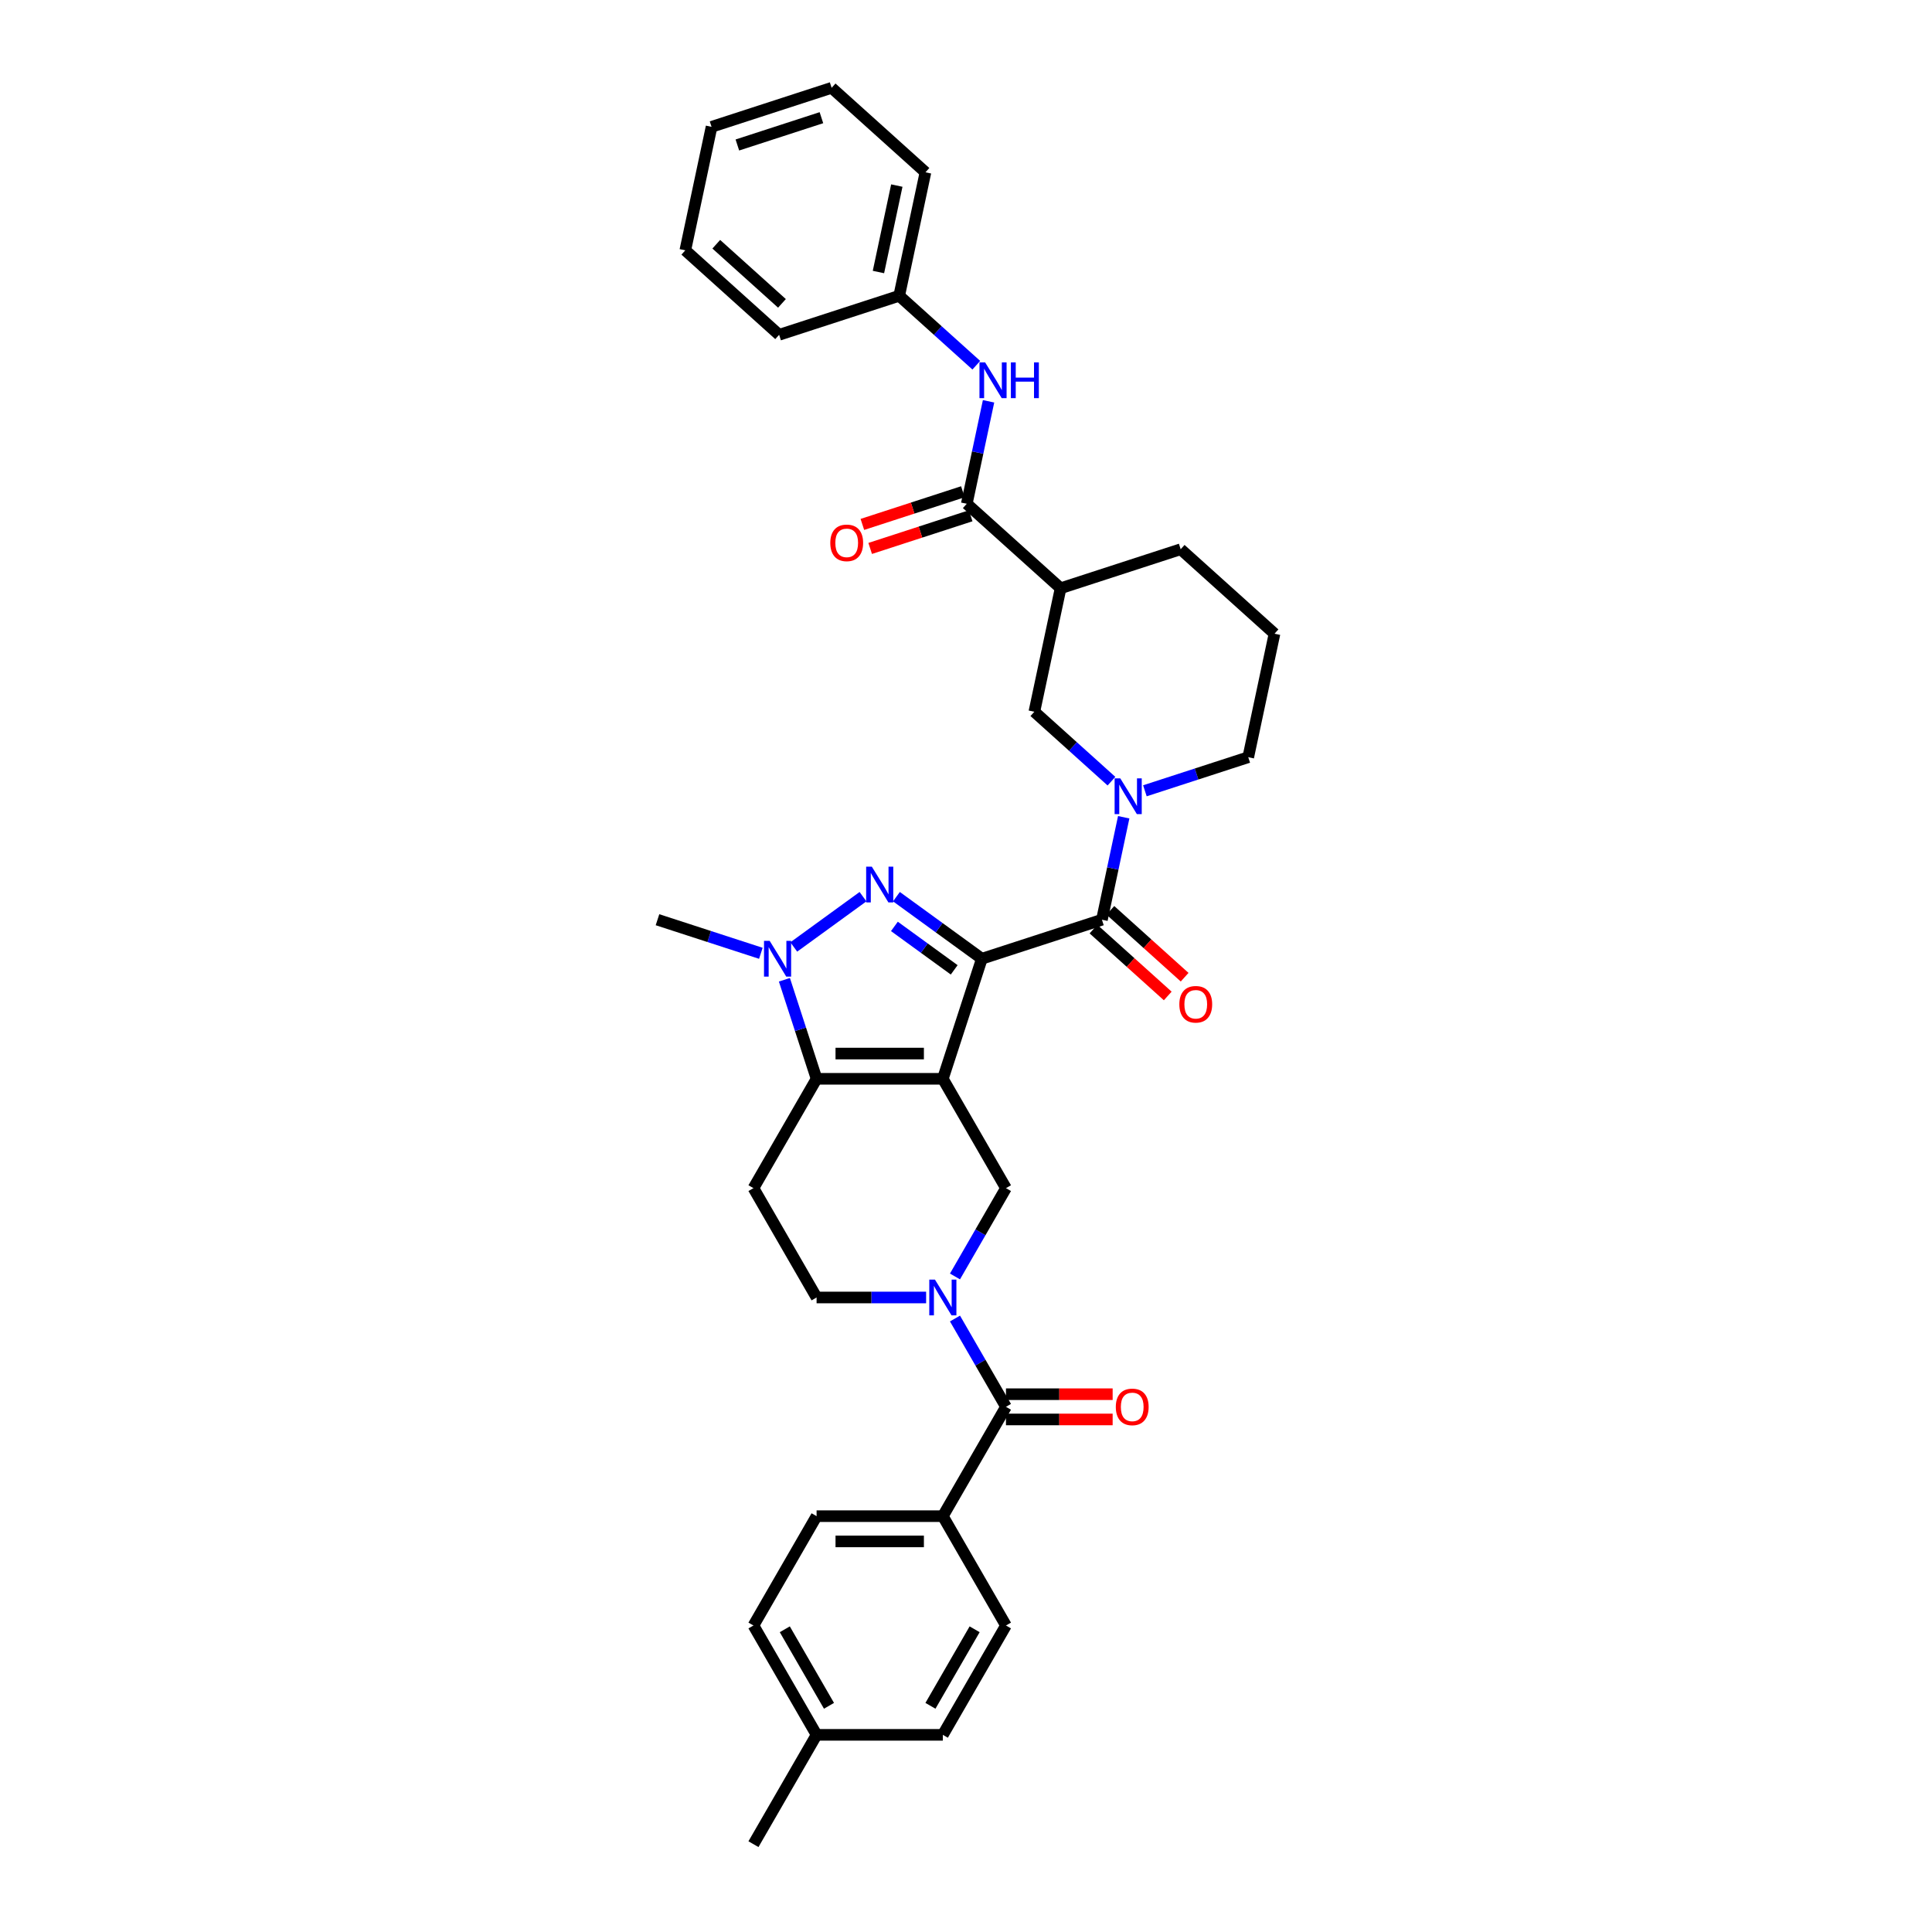 <?xml version='1.0' encoding='iso-8859-1'?>
<svg version='1.1' baseProfile='full'
              xmlns='http://www.w3.org/2000/svg'
                      xmlns:rdkit='http://www.rdkit.org/xml'
                      xmlns:xlink='http://www.w3.org/1999/xlink'
                  xml:space='preserve'
width='1000px' height='1000px' viewBox='0 0 1000 1000'>
<!-- END OF HEADER -->
<rect style='opacity:1.0;fill:#FFFFFF;stroke:none' width='1000' height='1000' x='0' y='0'> </rect>
<path class='bond-0' d='M 508.206,496.239 L 488.012,558.389' style='fill:none;fill-rule:evenodd;stroke:#000000;stroke-width:6px;stroke-linecap:butt;stroke-linejoin:miter;stroke-opacity:1' />
<path class='bond-1' d='M 508.206,496.239 L 486.098,480.177' style='fill:none;fill-rule:evenodd;stroke:#000000;stroke-width:6px;stroke-linecap:butt;stroke-linejoin:miter;stroke-opacity:1' />
<path class='bond-1' d='M 486.098,480.177 L 463.99,464.114' style='fill:none;fill-rule:evenodd;stroke:#0000FF;stroke-width:6px;stroke-linecap:butt;stroke-linejoin:miter;stroke-opacity:1' />
<path class='bond-1' d='M 493.892,501.994 L 478.416,490.75' style='fill:none;fill-rule:evenodd;stroke:#000000;stroke-width:6px;stroke-linecap:butt;stroke-linejoin:miter;stroke-opacity:1' />
<path class='bond-1' d='M 478.416,490.75 L 462.94,479.507' style='fill:none;fill-rule:evenodd;stroke:#0000FF;stroke-width:6px;stroke-linecap:butt;stroke-linejoin:miter;stroke-opacity:1' />
<path class='bond-4' d='M 508.206,496.239 L 570.357,476.045' style='fill:none;fill-rule:evenodd;stroke:#000000;stroke-width:6px;stroke-linecap:butt;stroke-linejoin:miter;stroke-opacity:1' />
<path class='bond-2' d='M 488.012,558.389 L 422.664,558.389' style='fill:none;fill-rule:evenodd;stroke:#000000;stroke-width:6px;stroke-linecap:butt;stroke-linejoin:miter;stroke-opacity:1' />
<path class='bond-2' d='M 478.21,545.32 L 432.466,545.32' style='fill:none;fill-rule:evenodd;stroke:#000000;stroke-width:6px;stroke-linecap:butt;stroke-linejoin:miter;stroke-opacity:1' />
<path class='bond-7' d='M 488.012,558.389 L 520.687,614.983' style='fill:none;fill-rule:evenodd;stroke:#000000;stroke-width:6px;stroke-linecap:butt;stroke-linejoin:miter;stroke-opacity:1' />
<path class='bond-3' d='M 446.686,464.114 L 410.855,490.147' style='fill:none;fill-rule:evenodd;stroke:#0000FF;stroke-width:6px;stroke-linecap:butt;stroke-linejoin:miter;stroke-opacity:1' />
<path class='bond-11' d='M 422.664,558.389 L 389.989,614.983' style='fill:none;fill-rule:evenodd;stroke:#000000;stroke-width:6px;stroke-linecap:butt;stroke-linejoin:miter;stroke-opacity:1' />
<path class='bond-35' d='M 422.664,558.389 L 414.335,532.758' style='fill:none;fill-rule:evenodd;stroke:#000000;stroke-width:6px;stroke-linecap:butt;stroke-linejoin:miter;stroke-opacity:1' />
<path class='bond-35' d='M 414.335,532.758 L 406.007,507.126' style='fill:none;fill-rule:evenodd;stroke:#0000FF;stroke-width:6px;stroke-linecap:butt;stroke-linejoin:miter;stroke-opacity:1' />
<path class='bond-23' d='M 393.818,493.428 L 367.068,484.736' style='fill:none;fill-rule:evenodd;stroke:#0000FF;stroke-width:6px;stroke-linecap:butt;stroke-linejoin:miter;stroke-opacity:1' />
<path class='bond-23' d='M 367.068,484.736 L 340.319,476.045' style='fill:none;fill-rule:evenodd;stroke:#000000;stroke-width:6px;stroke-linecap:butt;stroke-linejoin:miter;stroke-opacity:1' />
<path class='bond-6' d='M 570.357,476.045 L 575.993,449.528' style='fill:none;fill-rule:evenodd;stroke:#000000;stroke-width:6px;stroke-linecap:butt;stroke-linejoin:miter;stroke-opacity:1' />
<path class='bond-6' d='M 575.993,449.528 L 581.629,423.011' style='fill:none;fill-rule:evenodd;stroke:#0000FF;stroke-width:6px;stroke-linecap:butt;stroke-linejoin:miter;stroke-opacity:1' />
<path class='bond-16' d='M 565.984,480.902 L 585.201,498.205' style='fill:none;fill-rule:evenodd;stroke:#000000;stroke-width:6px;stroke-linecap:butt;stroke-linejoin:miter;stroke-opacity:1' />
<path class='bond-16' d='M 585.201,498.205 L 604.419,515.508' style='fill:none;fill-rule:evenodd;stroke:#FF0000;stroke-width:6px;stroke-linecap:butt;stroke-linejoin:miter;stroke-opacity:1' />
<path class='bond-16' d='M 574.729,471.189 L 593.947,488.492' style='fill:none;fill-rule:evenodd;stroke:#000000;stroke-width:6px;stroke-linecap:butt;stroke-linejoin:miter;stroke-opacity:1' />
<path class='bond-16' d='M 593.947,488.492 L 613.164,505.795' style='fill:none;fill-rule:evenodd;stroke:#FF0000;stroke-width:6px;stroke-linecap:butt;stroke-linejoin:miter;stroke-opacity:1' />
<path class='bond-5' d='M 494.298,660.69 L 507.492,637.836' style='fill:none;fill-rule:evenodd;stroke:#0000FF;stroke-width:6px;stroke-linecap:butt;stroke-linejoin:miter;stroke-opacity:1' />
<path class='bond-5' d='M 507.492,637.836 L 520.687,614.983' style='fill:none;fill-rule:evenodd;stroke:#000000;stroke-width:6px;stroke-linecap:butt;stroke-linejoin:miter;stroke-opacity:1' />
<path class='bond-8' d='M 494.298,682.464 L 507.492,705.317' style='fill:none;fill-rule:evenodd;stroke:#0000FF;stroke-width:6px;stroke-linecap:butt;stroke-linejoin:miter;stroke-opacity:1' />
<path class='bond-8' d='M 507.492,705.317 L 520.687,728.171' style='fill:none;fill-rule:evenodd;stroke:#000000;stroke-width:6px;stroke-linecap:butt;stroke-linejoin:miter;stroke-opacity:1' />
<path class='bond-14' d='M 479.36,671.577 L 451.012,671.577' style='fill:none;fill-rule:evenodd;stroke:#0000FF;stroke-width:6px;stroke-linecap:butt;stroke-linejoin:miter;stroke-opacity:1' />
<path class='bond-14' d='M 451.012,671.577 L 422.664,671.577' style='fill:none;fill-rule:evenodd;stroke:#000000;stroke-width:6px;stroke-linecap:butt;stroke-linejoin:miter;stroke-opacity:1' />
<path class='bond-12' d='M 575.291,404.334 L 555.336,386.366' style='fill:none;fill-rule:evenodd;stroke:#0000FF;stroke-width:6px;stroke-linecap:butt;stroke-linejoin:miter;stroke-opacity:1' />
<path class='bond-12' d='M 555.336,386.366 L 535.38,368.397' style='fill:none;fill-rule:evenodd;stroke:#000000;stroke-width:6px;stroke-linecap:butt;stroke-linejoin:miter;stroke-opacity:1' />
<path class='bond-22' d='M 592.596,409.313 L 619.345,400.622' style='fill:none;fill-rule:evenodd;stroke:#0000FF;stroke-width:6px;stroke-linecap:butt;stroke-linejoin:miter;stroke-opacity:1' />
<path class='bond-22' d='M 619.345,400.622 L 646.094,391.93' style='fill:none;fill-rule:evenodd;stroke:#000000;stroke-width:6px;stroke-linecap:butt;stroke-linejoin:miter;stroke-opacity:1' />
<path class='bond-15' d='M 520.687,728.171 L 488.012,784.764' style='fill:none;fill-rule:evenodd;stroke:#000000;stroke-width:6px;stroke-linecap:butt;stroke-linejoin:miter;stroke-opacity:1' />
<path class='bond-17' d='M 520.687,734.705 L 548.297,734.705' style='fill:none;fill-rule:evenodd;stroke:#000000;stroke-width:6px;stroke-linecap:butt;stroke-linejoin:miter;stroke-opacity:1' />
<path class='bond-17' d='M 548.297,734.705 L 575.907,734.705' style='fill:none;fill-rule:evenodd;stroke:#FF0000;stroke-width:6px;stroke-linecap:butt;stroke-linejoin:miter;stroke-opacity:1' />
<path class='bond-17' d='M 520.687,721.636 L 548.297,721.636' style='fill:none;fill-rule:evenodd;stroke:#000000;stroke-width:6px;stroke-linecap:butt;stroke-linejoin:miter;stroke-opacity:1' />
<path class='bond-17' d='M 548.297,721.636 L 575.907,721.636' style='fill:none;fill-rule:evenodd;stroke:#FF0000;stroke-width:6px;stroke-linecap:butt;stroke-linejoin:miter;stroke-opacity:1' />
<path class='bond-9' d='M 500.403,260.75 L 548.967,304.477' style='fill:none;fill-rule:evenodd;stroke:#000000;stroke-width:6px;stroke-linecap:butt;stroke-linejoin:miter;stroke-opacity:1' />
<path class='bond-13' d='M 500.403,260.75 L 506.039,234.233' style='fill:none;fill-rule:evenodd;stroke:#000000;stroke-width:6px;stroke-linecap:butt;stroke-linejoin:miter;stroke-opacity:1' />
<path class='bond-13' d='M 506.039,234.233 L 511.676,207.716' style='fill:none;fill-rule:evenodd;stroke:#0000FF;stroke-width:6px;stroke-linecap:butt;stroke-linejoin:miter;stroke-opacity:1' />
<path class='bond-18' d='M 498.384,254.535 L 472.373,262.986' style='fill:none;fill-rule:evenodd;stroke:#000000;stroke-width:6px;stroke-linecap:butt;stroke-linejoin:miter;stroke-opacity:1' />
<path class='bond-18' d='M 472.373,262.986 L 446.362,271.438' style='fill:none;fill-rule:evenodd;stroke:#FF0000;stroke-width:6px;stroke-linecap:butt;stroke-linejoin:miter;stroke-opacity:1' />
<path class='bond-18' d='M 502.422,266.965 L 476.412,275.416' style='fill:none;fill-rule:evenodd;stroke:#000000;stroke-width:6px;stroke-linecap:butt;stroke-linejoin:miter;stroke-opacity:1' />
<path class='bond-18' d='M 476.412,275.416 L 450.401,283.868' style='fill:none;fill-rule:evenodd;stroke:#FF0000;stroke-width:6px;stroke-linecap:butt;stroke-linejoin:miter;stroke-opacity:1' />
<path class='bond-10' d='M 548.967,304.477 L 535.38,368.397' style='fill:none;fill-rule:evenodd;stroke:#000000;stroke-width:6px;stroke-linecap:butt;stroke-linejoin:miter;stroke-opacity:1' />
<path class='bond-37' d='M 548.967,304.477 L 611.117,284.283' style='fill:none;fill-rule:evenodd;stroke:#000000;stroke-width:6px;stroke-linecap:butt;stroke-linejoin:miter;stroke-opacity:1' />
<path class='bond-36' d='M 389.989,614.983 L 422.664,671.577' style='fill:none;fill-rule:evenodd;stroke:#000000;stroke-width:6px;stroke-linecap:butt;stroke-linejoin:miter;stroke-opacity:1' />
<path class='bond-21' d='M 505.338,189.039 L 485.382,171.07' style='fill:none;fill-rule:evenodd;stroke:#0000FF;stroke-width:6px;stroke-linecap:butt;stroke-linejoin:miter;stroke-opacity:1' />
<path class='bond-21' d='M 485.382,171.07 L 465.426,153.102' style='fill:none;fill-rule:evenodd;stroke:#000000;stroke-width:6px;stroke-linecap:butt;stroke-linejoin:miter;stroke-opacity:1' />
<path class='bond-19' d='M 488.012,784.764 L 422.664,784.764' style='fill:none;fill-rule:evenodd;stroke:#000000;stroke-width:6px;stroke-linecap:butt;stroke-linejoin:miter;stroke-opacity:1' />
<path class='bond-19' d='M 478.21,797.834 L 432.466,797.834' style='fill:none;fill-rule:evenodd;stroke:#000000;stroke-width:6px;stroke-linecap:butt;stroke-linejoin:miter;stroke-opacity:1' />
<path class='bond-20' d='M 488.012,784.764 L 520.687,841.358' style='fill:none;fill-rule:evenodd;stroke:#000000;stroke-width:6px;stroke-linecap:butt;stroke-linejoin:miter;stroke-opacity:1' />
<path class='bond-24' d='M 422.664,784.764 L 389.989,841.358' style='fill:none;fill-rule:evenodd;stroke:#000000;stroke-width:6px;stroke-linecap:butt;stroke-linejoin:miter;stroke-opacity:1' />
<path class='bond-25' d='M 520.687,841.358 L 488.012,897.952' style='fill:none;fill-rule:evenodd;stroke:#000000;stroke-width:6px;stroke-linecap:butt;stroke-linejoin:miter;stroke-opacity:1' />
<path class='bond-25' d='M 504.467,843.312 L 481.595,882.928' style='fill:none;fill-rule:evenodd;stroke:#000000;stroke-width:6px;stroke-linecap:butt;stroke-linejoin:miter;stroke-opacity:1' />
<path class='bond-29' d='M 465.426,153.102 L 479.013,89.181' style='fill:none;fill-rule:evenodd;stroke:#000000;stroke-width:6px;stroke-linecap:butt;stroke-linejoin:miter;stroke-opacity:1' />
<path class='bond-29' d='M 454.68,140.797 L 464.191,96.052' style='fill:none;fill-rule:evenodd;stroke:#000000;stroke-width:6px;stroke-linecap:butt;stroke-linejoin:miter;stroke-opacity:1' />
<path class='bond-30' d='M 465.426,153.102 L 403.276,173.296' style='fill:none;fill-rule:evenodd;stroke:#000000;stroke-width:6px;stroke-linecap:butt;stroke-linejoin:miter;stroke-opacity:1' />
<path class='bond-28' d='M 646.094,391.93 L 659.681,328.01' style='fill:none;fill-rule:evenodd;stroke:#000000;stroke-width:6px;stroke-linecap:butt;stroke-linejoin:miter;stroke-opacity:1' />
<path class='bond-38' d='M 389.989,841.358 L 422.664,897.952' style='fill:none;fill-rule:evenodd;stroke:#000000;stroke-width:6px;stroke-linecap:butt;stroke-linejoin:miter;stroke-opacity:1' />
<path class='bond-38' d='M 406.209,843.312 L 429.081,882.928' style='fill:none;fill-rule:evenodd;stroke:#000000;stroke-width:6px;stroke-linecap:butt;stroke-linejoin:miter;stroke-opacity:1' />
<path class='bond-26' d='M 488.012,897.952 L 422.664,897.952' style='fill:none;fill-rule:evenodd;stroke:#000000;stroke-width:6px;stroke-linecap:butt;stroke-linejoin:miter;stroke-opacity:1' />
<path class='bond-31' d='M 422.664,897.952 L 389.989,954.545' style='fill:none;fill-rule:evenodd;stroke:#000000;stroke-width:6px;stroke-linecap:butt;stroke-linejoin:miter;stroke-opacity:1' />
<path class='bond-27' d='M 611.117,284.283 L 659.681,328.01' style='fill:none;fill-rule:evenodd;stroke:#000000;stroke-width:6px;stroke-linecap:butt;stroke-linejoin:miter;stroke-opacity:1' />
<path class='bond-32' d='M 479.013,89.181 L 430.449,45.455' style='fill:none;fill-rule:evenodd;stroke:#000000;stroke-width:6px;stroke-linecap:butt;stroke-linejoin:miter;stroke-opacity:1' />
<path class='bond-33' d='M 403.276,173.296 L 354.712,129.569' style='fill:none;fill-rule:evenodd;stroke:#000000;stroke-width:6px;stroke-linecap:butt;stroke-linejoin:miter;stroke-opacity:1' />
<path class='bond-33' d='M 404.737,157.024 L 370.742,126.416' style='fill:none;fill-rule:evenodd;stroke:#000000;stroke-width:6px;stroke-linecap:butt;stroke-linejoin:miter;stroke-opacity:1' />
<path class='bond-39' d='M 430.449,45.455 L 368.299,65.648' style='fill:none;fill-rule:evenodd;stroke:#000000;stroke-width:6px;stroke-linecap:butt;stroke-linejoin:miter;stroke-opacity:1' />
<path class='bond-39' d='M 425.166,60.914 L 381.66,75.049' style='fill:none;fill-rule:evenodd;stroke:#000000;stroke-width:6px;stroke-linecap:butt;stroke-linejoin:miter;stroke-opacity:1' />
<path class='bond-34' d='M 354.712,129.569 L 368.299,65.648' style='fill:none;fill-rule:evenodd;stroke:#000000;stroke-width:6px;stroke-linecap:butt;stroke-linejoin:miter;stroke-opacity:1' />
<path  class='atom-2' d='M 451.247 448.575
L 457.312 458.377
Q 457.913 459.344, 458.88 461.095
Q 459.847 462.847, 459.899 462.951
L 459.899 448.575
L 462.356 448.575
L 462.356 467.081
L 459.821 467.081
L 453.312 456.364
Q 452.554 455.109, 451.744 453.672
Q 450.96 452.234, 450.724 451.79
L 450.724 467.081
L 448.32 467.081
L 448.32 448.575
L 451.247 448.575
' fill='#0000FF'/>
<path  class='atom-4' d='M 398.379 486.986
L 404.443 496.788
Q 405.044 497.755, 406.012 499.506
Q 406.979 501.258, 407.031 501.362
L 407.031 486.986
L 409.488 486.986
L 409.488 505.492
L 406.953 505.492
L 400.444 494.775
Q 399.686 493.521, 398.876 492.083
Q 398.091 490.645, 397.856 490.201
L 397.856 505.492
L 395.451 505.492
L 395.451 486.986
L 398.379 486.986
' fill='#0000FF'/>
<path  class='atom-6' d='M 483.922 662.323
L 489.986 672.126
Q 490.587 673.093, 491.554 674.844
Q 492.521 676.596, 492.574 676.7
L 492.574 662.323
L 495.031 662.323
L 495.031 680.83
L 492.495 680.83
L 485.987 670.113
Q 485.229 668.858, 484.418 667.421
Q 483.634 665.983, 483.399 665.539
L 483.399 680.83
L 480.994 680.83
L 480.994 662.323
L 483.922 662.323
' fill='#0000FF'/>
<path  class='atom-7' d='M 579.853 402.871
L 585.917 412.673
Q 586.518 413.64, 587.485 415.392
Q 588.453 417.143, 588.505 417.248
L 588.505 402.871
L 590.962 402.871
L 590.962 421.378
L 588.426 421.378
L 581.918 410.661
Q 581.16 409.406, 580.349 407.968
Q 579.565 406.531, 579.33 406.086
L 579.33 421.378
L 576.925 421.378
L 576.925 402.871
L 579.853 402.871
' fill='#0000FF'/>
<path  class='atom-14' d='M 509.899 187.576
L 515.963 197.378
Q 516.565 198.345, 517.532 200.097
Q 518.499 201.848, 518.551 201.952
L 518.551 187.576
L 521.008 187.576
L 521.008 206.082
L 518.473 206.082
L 511.964 195.365
Q 511.206 194.111, 510.396 192.673
Q 509.611 191.235, 509.376 190.791
L 509.376 206.082
L 506.971 206.082
L 506.971 187.576
L 509.899 187.576
' fill='#0000FF'/>
<path  class='atom-14' d='M 523.23 187.576
L 525.74 187.576
L 525.74 195.444
L 535.202 195.444
L 535.202 187.576
L 537.711 187.576
L 537.711 206.082
L 535.202 206.082
L 535.202 197.535
L 525.74 197.535
L 525.74 206.082
L 523.23 206.082
L 523.23 187.576
' fill='#0000FF'/>
<path  class='atom-17' d='M 610.425 519.824
Q 610.425 515.381, 612.621 512.897
Q 614.816 510.414, 618.92 510.414
Q 623.024 510.414, 625.22 512.897
Q 627.416 515.381, 627.416 519.824
Q 627.416 524.32, 625.194 526.882
Q 622.972 529.418, 618.92 529.418
Q 614.843 529.418, 612.621 526.882
Q 610.425 524.346, 610.425 519.824
M 618.92 527.326
Q 621.743 527.326, 623.259 525.444
Q 624.802 523.536, 624.802 519.824
Q 624.802 516.191, 623.259 514.361
Q 621.743 512.505, 618.92 512.505
Q 616.097 512.505, 614.555 514.335
Q 613.039 516.165, 613.039 519.824
Q 613.039 523.562, 614.555 525.444
Q 616.097 527.326, 618.92 527.326
' fill='#FF0000'/>
<path  class='atom-18' d='M 577.54 728.223
Q 577.54 723.779, 579.736 721.296
Q 581.932 718.813, 586.036 718.813
Q 590.14 718.813, 592.335 721.296
Q 594.531 723.779, 594.531 728.223
Q 594.531 732.719, 592.309 735.281
Q 590.087 737.816, 586.036 737.816
Q 581.958 737.816, 579.736 735.281
Q 577.54 732.745, 577.54 728.223
M 586.036 735.725
Q 588.859 735.725, 590.375 733.843
Q 591.917 731.935, 591.917 728.223
Q 591.917 724.589, 590.375 722.76
Q 588.859 720.904, 586.036 720.904
Q 583.213 720.904, 581.67 722.734
Q 580.154 724.563, 580.154 728.223
Q 580.154 731.961, 581.67 733.843
Q 583.213 735.725, 586.036 735.725
' fill='#FF0000'/>
<path  class='atom-19' d='M 429.757 280.996
Q 429.757 276.552, 431.953 274.069
Q 434.149 271.586, 438.253 271.586
Q 442.357 271.586, 444.552 274.069
Q 446.748 276.552, 446.748 280.996
Q 446.748 285.492, 444.526 288.054
Q 442.304 290.589, 438.253 290.589
Q 434.175 290.589, 431.953 288.054
Q 429.757 285.518, 429.757 280.996
M 438.253 288.498
Q 441.076 288.498, 442.592 286.616
Q 444.134 284.708, 444.134 280.996
Q 444.134 277.363, 442.592 275.533
Q 441.076 273.677, 438.253 273.677
Q 435.43 273.677, 433.887 275.507
Q 432.371 277.336, 432.371 280.996
Q 432.371 284.734, 433.887 286.616
Q 435.43 288.498, 438.253 288.498
' fill='#FF0000'/>
</svg>
